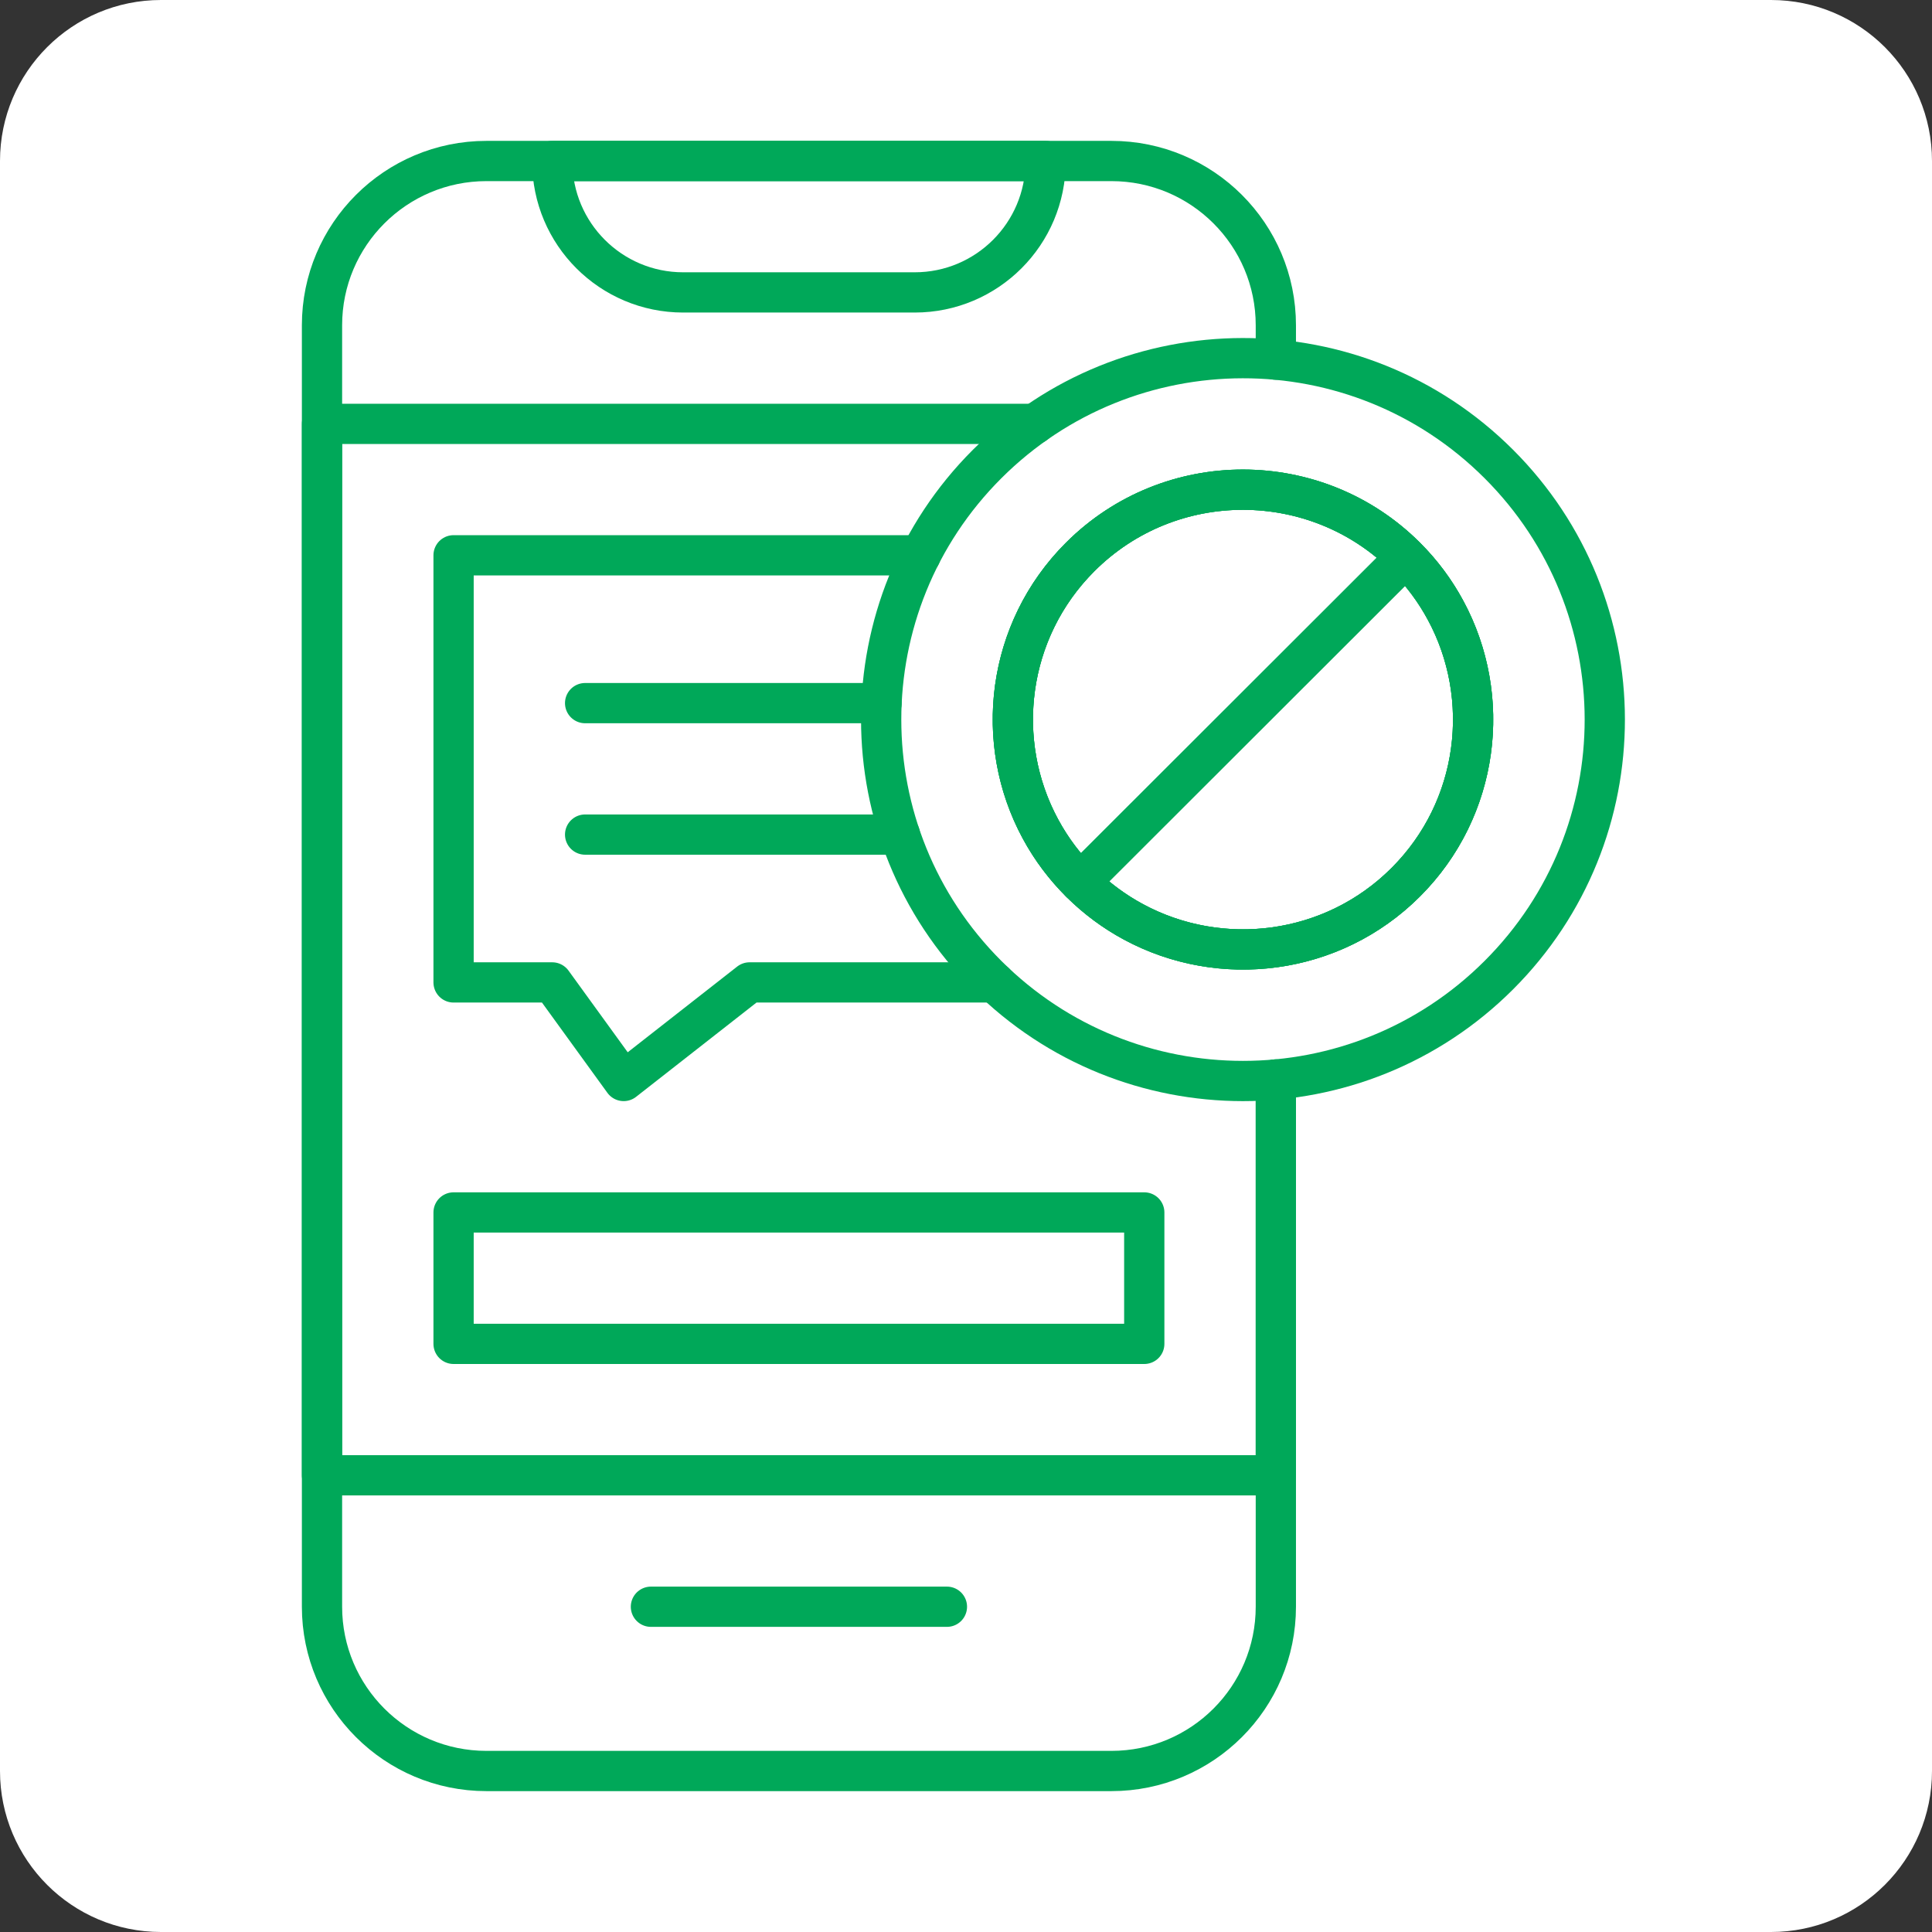 <svg width="48" height="48" viewBox="0 0 48 48" fill="none" xmlns="http://www.w3.org/2000/svg">
<rect x="0" y="0" width="48" height="48" fill="#333333" stroke="none"/>
<path d="M0 4C0 1.79 1.79 0 4 0H44C46.21 0 48 1.79 48 4V44C48 46.21 46.21 48 44 48H4C1.79 48 0 46.21 0 44V4Z" fill="white"/>
<path d="M31.698 8.935V8.082C31.698 5.828 29.869 4 27.612 4H12.086C9.83 4 8 5.828 8 8.082C8 9.73 8 38.856 8 39.918C8 42.172 9.83 44 12.086 44H27.612C29.869 44 31.698 42.172 31.698 39.918V36.653V26.82" stroke="#00A859" stroke-miterlimit="10" stroke-linecap="round" stroke-linejoin="round"/>
<path d="M22.726 7.265H16.973C15.177 7.265 13.721 5.809 13.721 4.013V4H25.978V4.013C25.978 5.809 24.522 7.265 22.726 7.265Z" stroke="#00A859" stroke-miterlimit="10" stroke-linecap="round" stroke-linejoin="round"/>
<path d="M16.172 39.919H23.526" stroke="#00A859" stroke-miterlimit="10" stroke-linecap="round" stroke-linejoin="round"/>
<path d="M25.712 10.531H8V36.653H31.698V26.82" stroke="#00A859" stroke-miterlimit="10" stroke-linecap="round" stroke-linejoin="round"/>
<path d="M22.873 13.796H11.269V24.408H13.72L15.495 26.857L18.623 24.408H24.712" stroke="#00A859" stroke-miterlimit="10" stroke-linecap="round" stroke-linejoin="round"/>
<path d="M21.902 17.469H14.537" stroke="#00A859" stroke-miterlimit="10" stroke-linecap="round" stroke-linejoin="round"/>
<path d="M22.358 20.735H14.537" stroke="#00A859" stroke-miterlimit="10" stroke-linecap="round" stroke-linejoin="round"/>
<path d="M28.429 30.123H11.269V33.388H28.429V30.123Z" stroke="#00A859" stroke-miterlimit="10" stroke-linecap="round" stroke-linejoin="round"/>
<path d="M37.238 11.528C33.715 8.009 28.023 8.034 24.525 11.528C21.015 15.034 21.015 20.72 24.525 24.227C28.036 27.734 33.727 27.734 37.238 24.227C40.757 20.711 40.739 15.025 37.238 11.528ZM26.837 21.918C24.609 19.692 24.604 16.067 26.837 13.837C29.073 11.602 32.703 11.616 34.926 13.837C37.154 16.062 37.159 19.688 34.926 21.918C32.69 24.152 29.06 24.139 26.837 21.918Z" stroke="#00A859" stroke-miterlimit="10" stroke-linecap="round" stroke-linejoin="round"/>
<path d="M34.926 21.918C33.098 23.745 30.329 24.074 28.161 22.904C27.212 22.393 26.39 21.597 25.85 20.595C24.678 18.43 25.008 15.664 26.837 13.837C29.073 11.602 32.703 11.616 34.926 13.837C35.328 14.238 35.657 14.684 35.913 15.16C37.085 17.325 36.755 20.091 34.926 21.918Z" stroke="#00A859" stroke-miterlimit="10" stroke-linecap="round" stroke-linejoin="round"/>
<path d="M34.926 21.918C33.098 23.745 30.329 24.074 28.161 22.904C27.212 22.393 26.39 21.597 25.85 20.595C24.678 18.43 25.008 15.664 26.837 13.837C29.073 11.602 32.703 11.616 34.926 13.837C35.328 14.238 35.657 14.684 35.913 15.16C37.085 17.325 36.755 20.091 34.926 21.918Z" stroke="#00A859" stroke-miterlimit="10" stroke-linecap="round" stroke-linejoin="round"/>
<path d="M34.926 13.837L26.836 21.918" stroke="#00A859" stroke-miterlimit="10" stroke-linecap="round" stroke-linejoin="round"/>
</svg>
